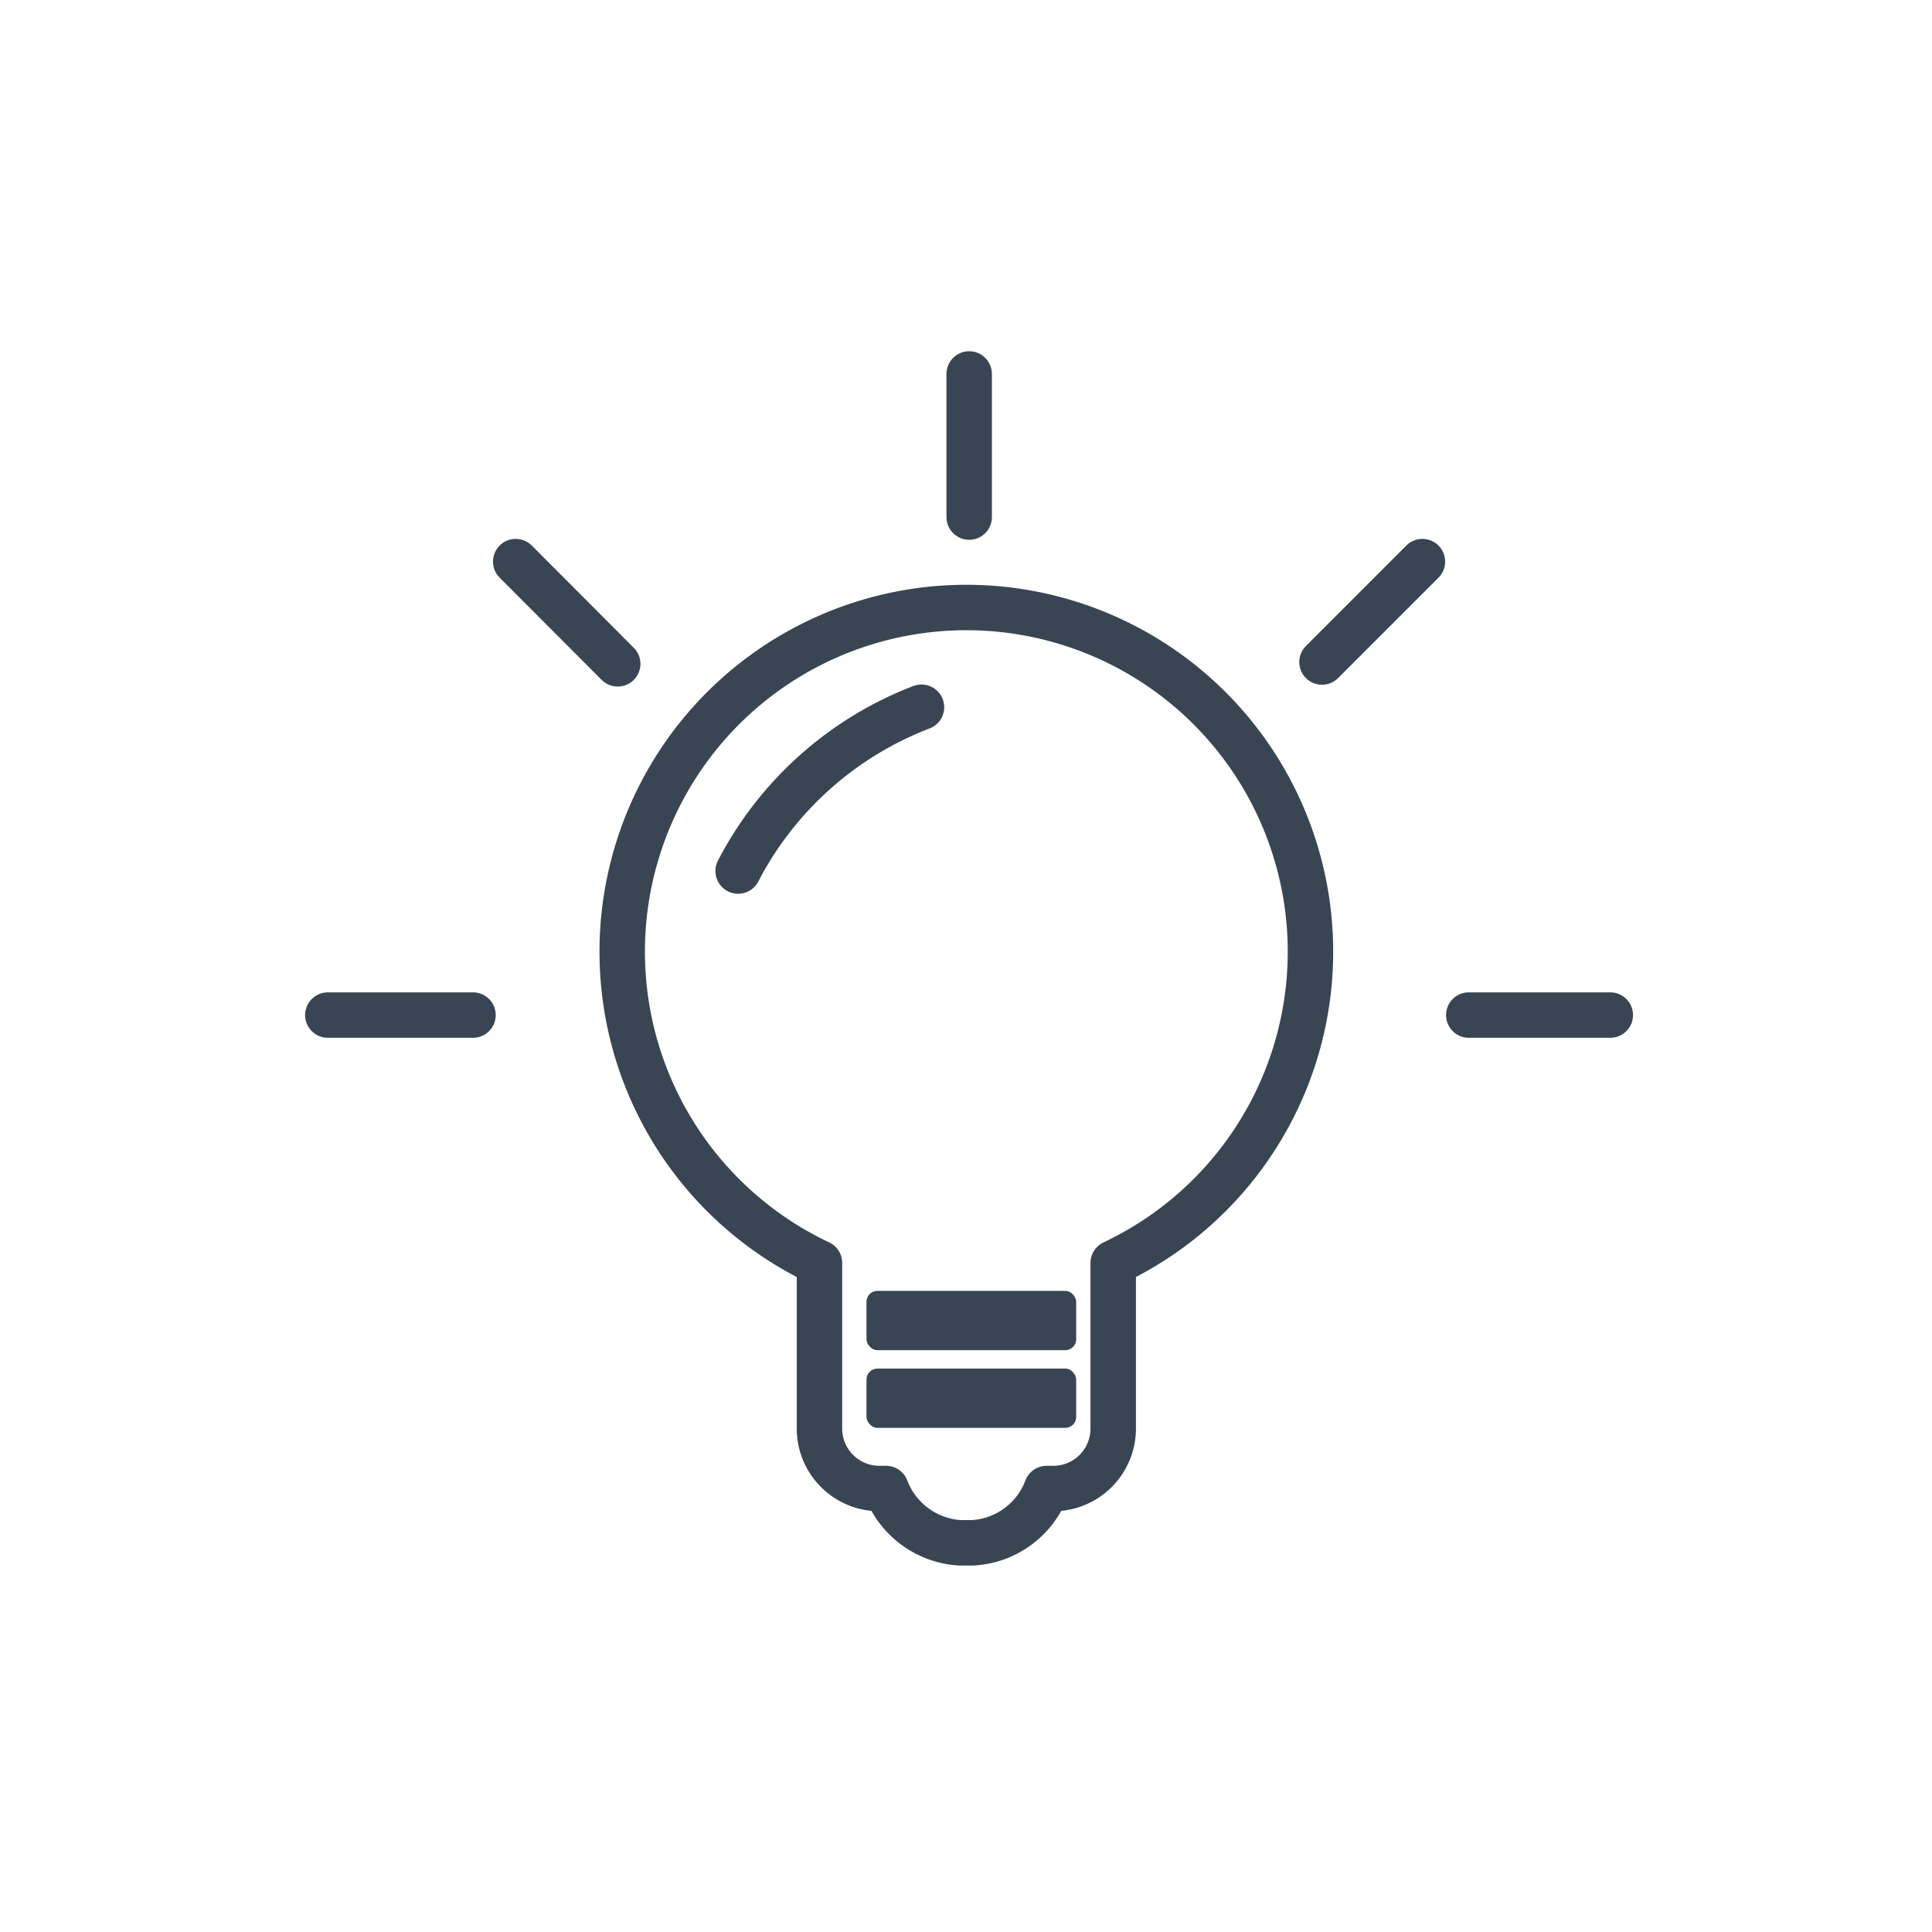 <svg id="Ebene_1" data-name="Ebene 1" xmlns="http://www.w3.org/2000/svg" viewBox="0 0 85.04 85.04"><defs><style>.cls-1,.cls-2{fill:none;}.cls-1{stroke:#000;stroke-miterlimit:10;stroke-width:0.45px;}.cls-2{stroke:#394553;stroke-linecap:round;stroke-linejoin:round;stroke-width:2px;}.cls-3{fill:#394553;}</style></defs><path class="cls-1" d="M42.56,26.74a15.15,15.15,0,0,0-6.49,28.85v7.29a2.64,2.64,0,0,0,2.64,2.64H39a3.72,3.72,0,0,0,3.27,2.39h.53a3.7,3.7,0,0,0,3.27-2.39h.31A2.64,2.64,0,0,0,49,62.88V55.59a15.15,15.15,0,0,0-6.48-28.85Z"/><path class="cls-2" d="M42.56,26.74a15.15,15.15,0,0,0-6.49,28.85v7.29a2.64,2.64,0,0,0,2.64,2.64H39a3.72,3.72,0,0,0,3.27,2.39h.53a3.7,3.7,0,0,0,3.27-2.39h.31A2.64,2.64,0,0,0,49,62.88V55.59a15.15,15.15,0,0,0-6.48-28.85Z"/><path class="cls-2" d="M40.56,31.13a15.24,15.24,0,0,0-8.07,7.21"/><rect class="cls-3" x="38.14" y="60.24" width="9.23" height="2.61" rx="0.48"/><rect class="cls-3" x="38.14" y="56.82" width="9.23" height="2.61" rx="0.48"/><line class="cls-2" x1="22.7" y1="24.72" x2="27.19" y2="29.22"/><line class="cls-2" x1="42.66" y1="16.46" x2="42.66" y2="22.76"/><line class="cls-2" x1="20.82" y1="44.68" x2="14.43" y2="44.68"/><line class="cls-2" x1="70.88" y1="44.68" x2="64.65" y2="44.68"/><line class="cls-2" x1="62.61" y1="24.72" x2="58.19" y2="29.14"/></svg>